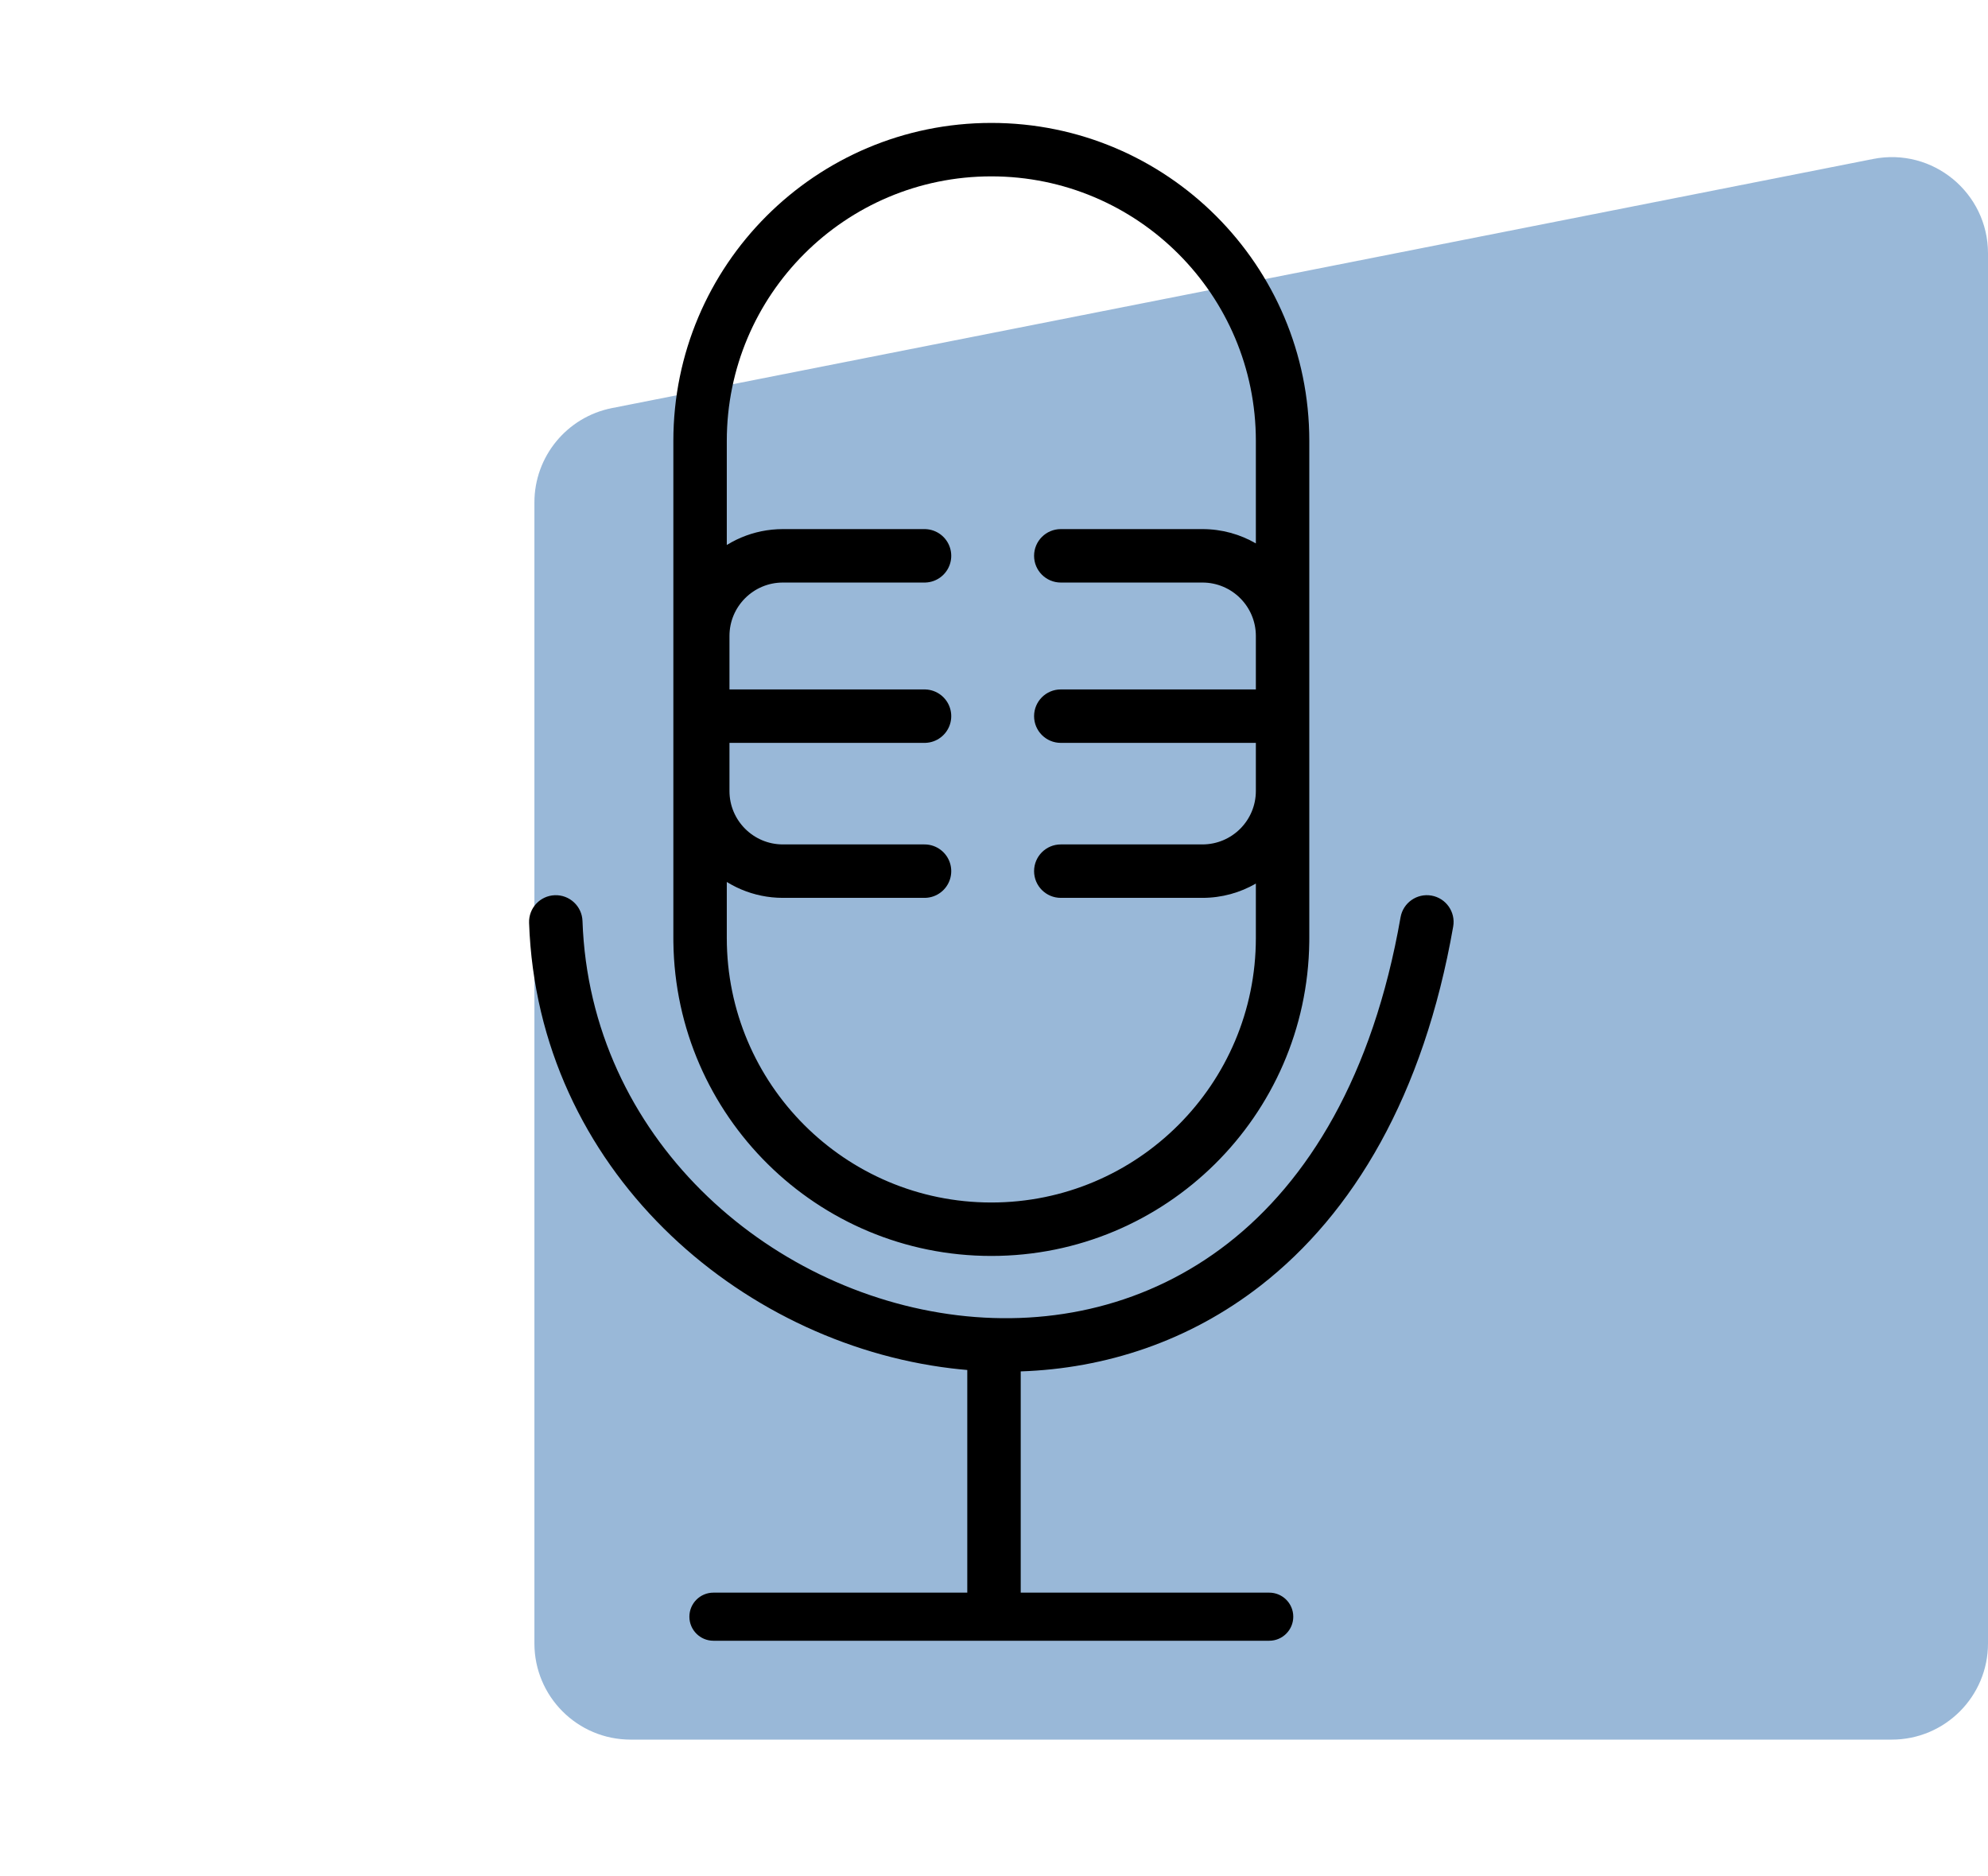 <?xml version="1.0" encoding="UTF-8"?> <svg xmlns="http://www.w3.org/2000/svg" width="372" height="351" viewBox="0 0 372 351" fill="none"><path d="M100 94.015C100 85.418 106.079 78.022 114.512 76.356L350.512 29.744C361.639 27.547 372 36.062 372 47.403V307.5C372 317.441 363.941 325.5 354 325.5H118C108.059 325.5 100 317.441 100 307.5V94.015Z" fill="#004F9F" fill-opacity="0.4"></path><path d="M173 104H146.5C138.216 104 131.5 110.716 131.5 119V134M131.5 134H173M131.5 134V148C131.5 156.284 138.216 163 146.5 163H173" stroke="black" stroke-width="10" stroke-linecap="round"></path><path d="M262.074 171.639C262.55 168.919 265.141 167.099 267.861 167.574C270.581 168.05 272.401 170.641 271.926 173.361C266.385 205.063 253.186 227.058 235.958 240.497C222.464 251.023 206.78 256.074 191 256.602V298H237.5C239.985 298 242 300.015 242 302.5C242 304.985 239.985 307 237.5 307H133.5C131.015 307 129 304.985 129 302.5C129 300.015 131.015 298 133.5 298H181V256.339C179.986 256.252 178.973 256.149 177.962 256.026C138.238 251.217 100.602 218.775 99.003 172.673C98.908 169.913 101.068 167.599 103.827 167.503C106.587 167.408 108.901 169.568 108.997 172.327C110.399 212.725 143.512 241.783 179.163 246.099C196.854 248.24 214.915 244.229 229.808 232.612C244.689 221.004 256.866 201.437 262.074 171.639ZM185.5 23C218.361 23 245 49.639 245 82.5V175.5L244.995 176.269C244.584 208.775 218.104 235 185.5 235C152.896 235 126.417 208.775 126.005 176.269L126 175.5V82.5C126 49.639 152.639 23 185.5 23ZM185.5 33C158.162 33 136 55.162 136 82.5V175.5C136 202.838 158.162 225 185.5 225C212.838 225 235 202.838 235 175.5V165.323C232.058 167.025 228.643 168 225 168H198.5C195.739 168 193.5 165.761 193.5 163C193.5 160.239 195.739 158 198.5 158H225C230.523 158 235 153.523 235 148V139H198.5C195.739 139 193.5 136.761 193.5 134C193.5 131.239 195.739 129 198.5 129H235V119C235 113.477 230.523 109 225 109H198.5C195.739 109 193.5 106.761 193.5 104C193.5 101.239 195.739 99 198.5 99H225C228.643 99 232.058 99.974 235 101.676V82.5C235 55.162 212.838 33 185.5 33Z" fill="black"></path></svg> 